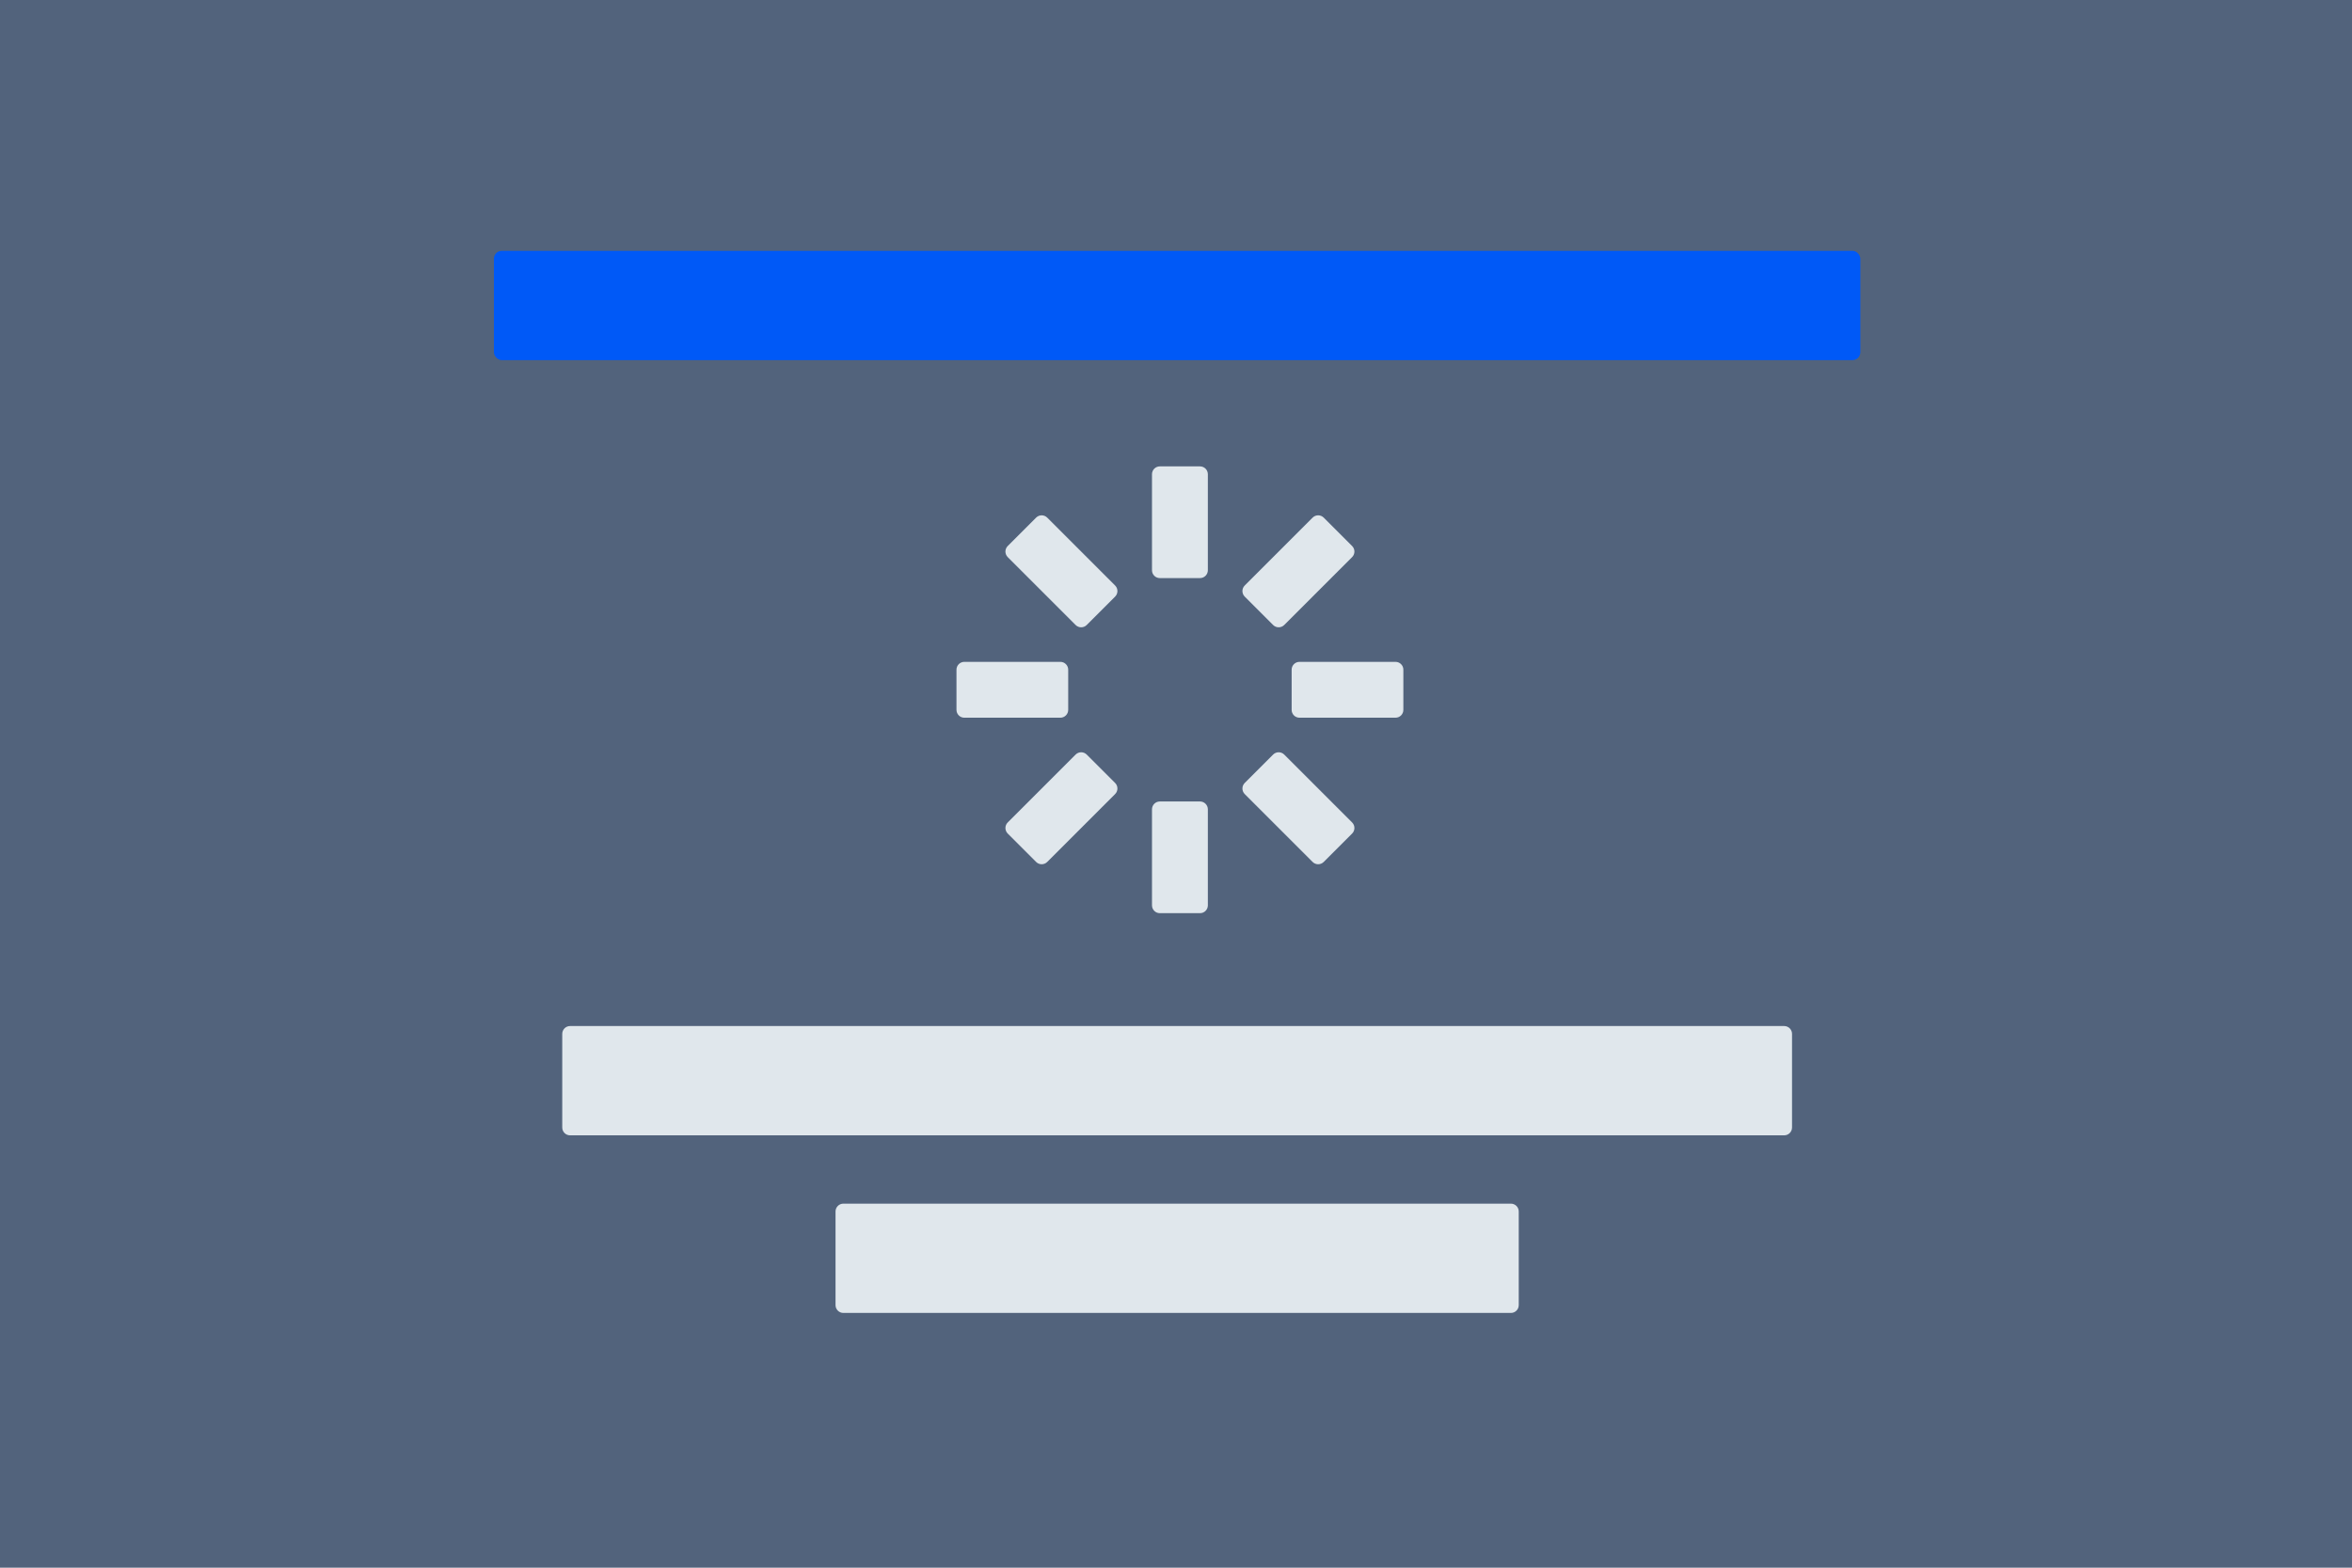 <svg width="600" height="400" viewBox="0 0 600 400" fill="none" xmlns="http://www.w3.org/2000/svg">
<rect width="600" height="400" fill="#52637C"/>
<path fill-rule="evenodd" clip-rule="evenodd" d="M145.429 261.798C144.324 261.798 143.429 262.694 143.429 263.798V287.685C143.429 288.789 144.324 289.685 145.429 289.685H455.15C456.255 289.685 457.15 288.789 457.15 287.685V263.798C457.15 262.694 456.255 261.798 455.15 261.798H145.429ZM215.145 307.114C214.04 307.114 213.145 308.009 213.145 309.114V333C213.145 334.105 214.04 335 215.145 335H385.434C386.539 335 387.434 334.105 387.434 333V309.114C387.434 308.009 386.539 307.114 385.434 307.114H215.145Z" fill="#E0E7EC"/>
<rect x="126" y="64" width="348.579" height="27.886" rx="2" fill="#0059F7"/>
<path fill-rule="evenodd" clip-rule="evenodd" d="M295.875 119C294.77 119 293.875 119.895 293.875 121V145.5C293.875 146.605 294.77 147.5 295.875 147.5H306.125C307.23 147.5 308.125 146.605 308.125 145.5V121C308.125 119.895 307.23 119 306.125 119H295.875ZM337.681 132.071C336.9 131.29 335.634 131.29 334.853 132.071L317.529 149.395C316.748 150.176 316.748 151.442 317.529 152.224L324.776 159.471C325.558 160.252 326.824 160.252 327.605 159.471L344.929 142.147C345.71 141.366 345.71 140.1 344.929 139.319L337.681 132.071ZM356 168.875C357.105 168.875 358 169.77 358 170.875V181.125C358 182.23 357.105 183.125 356 183.125H331.5C330.395 183.125 329.5 182.23 329.5 181.125V170.875C329.5 169.77 330.395 168.875 331.5 168.875H356ZM344.929 212.681C345.71 211.9 345.71 210.634 344.929 209.853L327.605 192.529C326.824 191.748 325.558 191.748 324.776 192.529L317.529 199.776C316.748 200.558 316.748 201.824 317.529 202.605L334.853 219.929C335.634 220.71 336.9 220.71 337.681 219.929L344.929 212.681ZM308.125 231C308.125 232.105 307.23 233 306.125 233H295.875C294.77 233 293.875 232.105 293.875 231V206.5C293.875 205.395 294.77 204.5 295.875 204.5H306.125C307.23 204.5 308.125 205.395 308.125 206.5V231ZM264.319 219.929C265.1 220.71 266.366 220.71 267.147 219.929L284.471 202.605C285.252 201.824 285.252 200.558 284.471 199.776L277.224 192.529C276.442 191.748 275.176 191.748 274.395 192.529L257.071 209.853C256.29 210.634 256.29 211.9 257.071 212.681L264.319 219.929ZM246 183.125C244.895 183.125 244 182.23 244 181.125V170.875C244 169.77 244.895 168.875 246 168.875H270.5C271.605 168.875 272.5 169.77 272.5 170.875V181.125C272.5 182.23 271.605 183.125 270.5 183.125H246ZM257.071 139.319C256.29 140.1 256.29 141.366 257.071 142.147L274.395 159.471C275.176 160.252 276.442 160.252 277.224 159.471L284.471 152.224C285.252 151.442 285.252 150.176 284.471 149.395L267.147 132.071C266.366 131.29 265.1 131.29 264.319 132.071L257.071 139.319Z" fill="#E0E7EC"/>
</svg>
